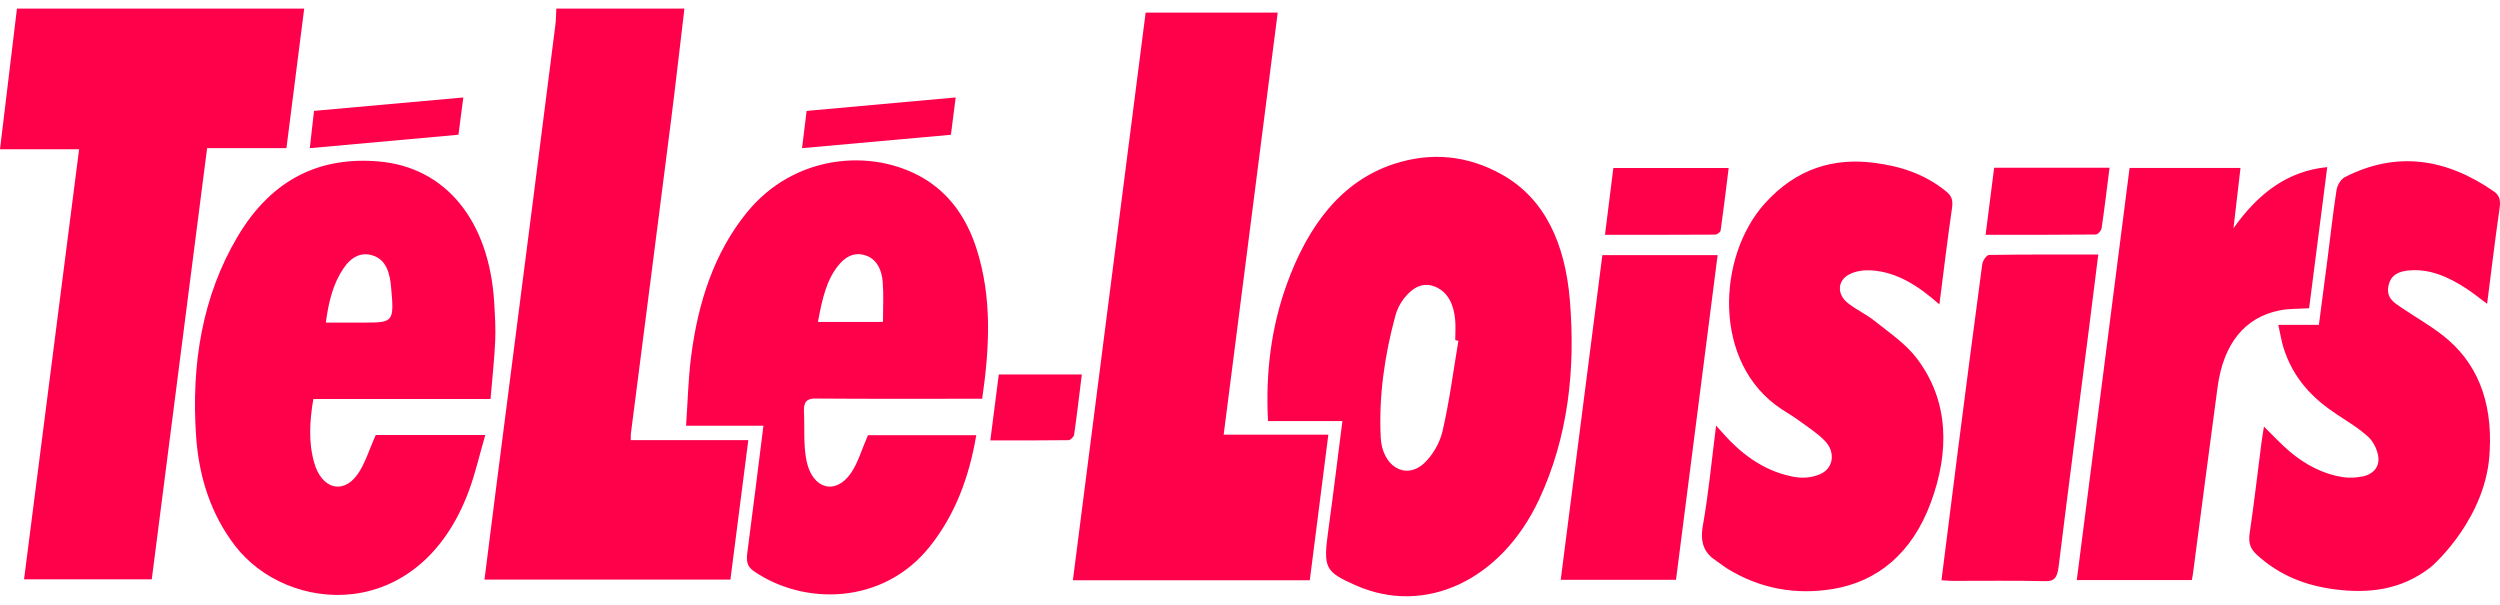 <?xml version="1.0" encoding="UTF-8"?>
<svg width="124px" height="30px" viewBox="0 0 124 30" version="1.1" xmlns="http://www.w3.org/2000/svg" xmlns:xlink="http://www.w3.org/1999/xlink">
    <!-- Generator: sketchtool 52.5 (67469) - http://www.bohemiancoding.com/sketch -->
    <title>B605C174-F1D8-4E39-A84E-CDB20D86278F</title>
    <desc>Created with sketchtool.</desc>
    <g id="RETENU" stroke="none" stroke-width="1" fill="none" fill-rule="evenodd">
        <g id="Desktop-HD" transform="translate(-544, -4745)" fill="#FF004B" fill-rule="nonzero">
            <g id="Group-13" transform="translate(294, 4001)">
                <g id="Group-10" transform="translate(0, 141)">
                    <g id="Group-33" transform="translate(225, 530)">
                        <g id="logo-teleloisirs-newsletter" transform="translate(25, 73)">
                            <path d="M14.207,7.349 C14.506,4.999 14.797,2.712 15.088,0.425 L0.841,0.425 C0.564,2.722 0.287,5.018 0,7.404 L3.924,7.404 C3.008,14.554 2.103,21.624 1.193,28.736 L7.527,28.736 C8.44,21.621 9.353,14.514 10.272,7.349 L14.207,7.349 Z M31.288,21.832 C31.288,21.689 31.279,21.605 31.289,21.525 C31.951,16.366 32.618,11.208 33.274,6.048 C33.512,4.176 33.724,2.3 33.947,0.425 L27.593,0.425 C27.578,0.696 27.581,0.969 27.547,1.236 C27.193,4.046 26.833,6.855 26.473,9.664 C25.841,14.594 25.206,19.525 24.574,24.455 C24.392,25.877 24.214,27.3 24.03,28.749 L36.228,28.749 C36.522,26.461 36.815,24.18 37.116,21.832 L31.288,21.832 L31.288,21.832 Z M18.638,21.576 C18.309,22.303 18.101,23.025 17.717,23.551 C16.988,24.549 15.945,24.223 15.585,22.954 C15.293,21.928 15.356,20.888 15.542,19.79 L24.33,19.79 C24.415,18.775 24.518,17.857 24.561,16.934 C24.59,16.306 24.552,15.671 24.515,15.041 C24.278,10.944 22.106,8.295 18.79,8.008 C15.933,7.761 13.515,8.823 11.79,11.726 C10.035,14.678 9.476,18.069 9.729,21.669 C9.873,23.718 10.489,25.542 11.652,27.061 C14.257,30.464 20.815,30.974 23.264,24.322 C23.581,23.461 23.79,22.539 24.069,21.576 L18.638,21.576 Z M17.04,13.306 C17.427,12.735 17.935,12.467 18.547,12.692 C19.148,12.913 19.33,13.526 19.394,14.199 C19.559,15.954 19.518,16 18.116,16 L16.163,16 C16.297,14.944 16.535,14.049 17.04,13.306 Z M60.694,21.558 C61.593,14.54 62.481,7.604 63.374,0.626 L56.824,0.626 C55.621,10.01 54.421,19.374 53.215,28.781 L64.966,28.781 C65.273,26.366 65.574,24.007 65.886,21.558 L60.694,21.558 Z M77.863,14.869 C77.631,12.112 76.646,9.864 74.503,8.661 C72.782,7.693 70.973,7.536 69.152,8.128 C66.545,8.976 64.88,11.169 63.817,14.119 C63.05,16.247 62.768,18.495 62.893,20.885 L66.583,20.885 C66.345,22.739 66.134,24.487 65.894,26.228 C65.626,28.174 65.694,28.34 67.225,29.024 C70.665,30.56 74.461,28.803 76.343,24.765 C77.775,21.691 78.154,18.335 77.863,14.869 Z M71.55,21.387 C71.411,21.986 71.038,22.608 70.628,22.983 C69.7,23.833 68.55,23.112 68.483,21.691 C68.385,19.625 68.679,17.619 69.208,15.666 C69.292,15.356 69.446,15.046 69.63,14.812 C70.056,14.27 70.573,13.96 71.2,14.228 C71.816,14.492 72.106,15.09 72.176,15.857 C72.207,16.19 72.181,16.531 72.181,16.868 C72.233,16.881 72.285,16.892 72.337,16.905 C72.084,18.402 71.89,19.92 71.55,21.387 Z M45.804,8.84 C43.263,7.343 39.395,7.64 37.038,10.546 C35.425,12.536 34.617,15.001 34.274,17.723 C34.137,18.811 34.112,19.919 34.029,21.118 L37.866,21.118 C37.595,23.268 37.343,25.327 37.071,27.381 C37.016,27.795 37.03,28.078 37.375,28.318 C39.842,30.035 43.792,30.031 46.123,27.102 C47.346,25.567 48.06,23.728 48.423,21.586 L43.051,21.586 C42.742,22.29 42.553,22.97 42.2,23.475 C41.435,24.571 40.298,24.262 40.005,22.864 C39.844,22.091 39.916,21.243 39.876,20.43 C39.85,19.906 40.041,19.763 40.456,19.767 C43.017,19.789 45.579,19.778 48.14,19.778 L48.717,19.778 C49.085,17.224 49.213,14.745 48.43,12.32 C47.922,10.743 47.039,9.568 45.804,8.84 Z M43.795,15.968 L40.57,15.968 C40.776,14.867 40.984,13.835 41.664,13.07 C42.061,12.624 42.534,12.489 43.045,12.713 C43.517,12.921 43.737,13.416 43.783,13.979 C43.834,14.618 43.795,15.267 43.795,15.968 Z M95.092,17.799 C94.516,17.033 93.717,16.513 92.994,15.927 C92.569,15.583 92.074,15.369 91.647,15.027 C91.088,14.578 91.135,13.89 91.759,13.59 C92.094,13.429 92.491,13.387 92.855,13.413 C94.084,13.501 95.143,14.164 96.194,15.1 C96.409,13.426 96.595,11.867 96.82,10.316 C96.878,9.913 96.795,9.71 96.53,9.494 C95.445,8.609 94.23,8.24 92.963,8.076 C90.936,7.814 89.103,8.363 87.547,10.078 C85.163,12.706 84.911,18.023 88.363,20.292 C88.648,20.48 88.943,20.65 89.221,20.854 C89.66,21.176 90.124,21.467 90.513,21.867 C91.05,22.418 90.949,23.217 90.295,23.511 C89.912,23.683 89.453,23.731 89.047,23.663 C87.654,23.43 86.463,22.639 85.436,21.462 C85.344,21.357 85.25,21.257 85.117,21.112 C84.9,22.818 84.748,24.456 84.464,26.057 C84.304,26.959 84.553,27.445 85.14,27.827 C85.321,27.944 85.49,28.09 85.673,28.203 C87.33,29.223 89.105,29.511 90.906,29.215 C93.106,28.854 94.837,27.457 95.77,24.924 C96.686,22.436 96.691,19.928 95.092,17.799 Z M119.399,13.423 C120.461,13.296 121.416,13.716 122.332,14.313 C122.669,14.533 122.988,14.793 123.361,15.069 C123.571,13.435 123.755,11.875 123.98,10.325 C124.038,9.925 123.976,9.688 123.699,9.496 C121.316,7.844 118.85,7.478 116.29,8.794 C116.112,8.886 115.929,9.188 115.892,9.427 C115.715,10.564 115.591,11.713 115.443,12.856 C115.305,13.93 115.162,15.003 115.017,16.114 L113.004,16.114 C113.106,16.569 113.159,16.917 113.261,17.243 C113.752,18.809 114.739,19.778 115.893,20.545 C116.434,20.905 116.997,21.233 117.483,21.685 C117.732,21.917 117.96,22.383 117.972,22.756 C117.989,23.257 117.606,23.548 117.212,23.626 C116.881,23.692 116.532,23.718 116.2,23.666 C115.237,23.514 114.355,23.061 113.558,22.385 C113.127,22.019 112.732,21.589 112.292,21.159 C112.249,21.437 112.203,21.696 112.169,21.957 C111.976,23.454 111.804,24.957 111.583,26.448 C111.51,26.942 111.628,27.229 111.934,27.511 C113.08,28.563 114.392,29.046 115.784,29.229 C117.462,29.449 119.097,29.28 120.568,28.127 C120.741,27.991 123.369,25.637 123.49,22.347 C123.622,19.874 122.852,17.946 121.154,16.628 C120.492,16.113 119.774,15.708 119.087,15.242 C118.758,15.018 118.365,14.789 118.46,14.22 C118.559,13.64 118.965,13.475 119.399,13.423 Z M114.532,15.289 C114.831,12.962 115.128,10.648 115.431,8.288 C113.522,8.478 112.06,9.516 110.78,11.321 C110.912,10.191 111.02,9.268 111.129,8.33 L105.627,8.33 C104.755,15.14 103.887,21.917 103.009,28.771 L108.715,28.771 C108.736,28.656 108.754,28.577 108.765,28.498 C109.173,25.401 109.574,22.302 109.991,19.207 C110.282,17.047 111.335,15.741 113.077,15.393 C113.54,15.301 114.018,15.323 114.532,15.289 Z M79.477,12.654 C78.788,18.028 78.102,23.38 77.412,28.757 L83.13,28.757 C83.821,23.367 84.505,18.03 85.194,12.654 L79.477,12.654 Z M104.074,12.625 C102.198,12.625 100.426,12.616 98.654,12.646 C98.537,12.648 98.344,12.924 98.32,13.101 C97.903,16.193 97.504,19.29 97.106,22.387 C96.834,24.5 96.57,26.616 96.297,28.78 C96.501,28.793 96.668,28.811 96.836,28.811 C98.371,28.813 99.907,28.79 101.442,28.826 C101.903,28.838 102.041,28.648 102.108,28.102 C102.587,24.212 103.097,20.328 103.595,16.442 C103.754,15.199 103.908,13.955 104.074,12.625 Z M103.952,11.632 C104.053,11.631 104.221,11.444 104.24,11.317 C104.386,10.332 104.503,9.341 104.633,8.318 L98.91,8.318 C98.773,9.394 98.636,10.466 98.486,11.646 C100.376,11.646 102.164,11.651 103.952,11.632 Z M85.071,11.637 C85.165,11.637 85.331,11.523 85.343,11.436 C85.489,10.412 85.611,9.383 85.742,8.332 L80.022,8.332 C79.886,9.418 79.754,10.471 79.607,11.646 C81.494,11.646 83.282,11.649 85.071,11.637 Z M47.402,4.833 C44.894,5.06 42.46,5.28 40.008,5.501 C39.93,6.139 39.86,6.71 39.782,7.348 C42.28,7.124 44.702,6.906 47.165,6.685 C47.242,6.088 47.315,5.515 47.402,4.833 Z M22.98,4.834 C20.493,5.058 18.051,5.277 15.576,5.5 C15.504,6.138 15.437,6.724 15.366,7.349 C17.887,7.121 20.312,6.902 22.739,6.683 C22.821,6.053 22.894,5.494 22.98,4.834 Z M53.659,18.574 L49.54,18.574 C49.4,19.664 49.265,20.715 49.12,21.844 C50.45,21.844 51.725,21.85 52.999,21.832 C53.096,21.83 53.261,21.671 53.277,21.559 C53.416,20.589 53.529,19.613 53.659,18.574 Z" id="logo-téléloisirs-big"></path>
                        </g>
                    </g>
                </g>
            </g>
        </g>
    </g>
</svg>